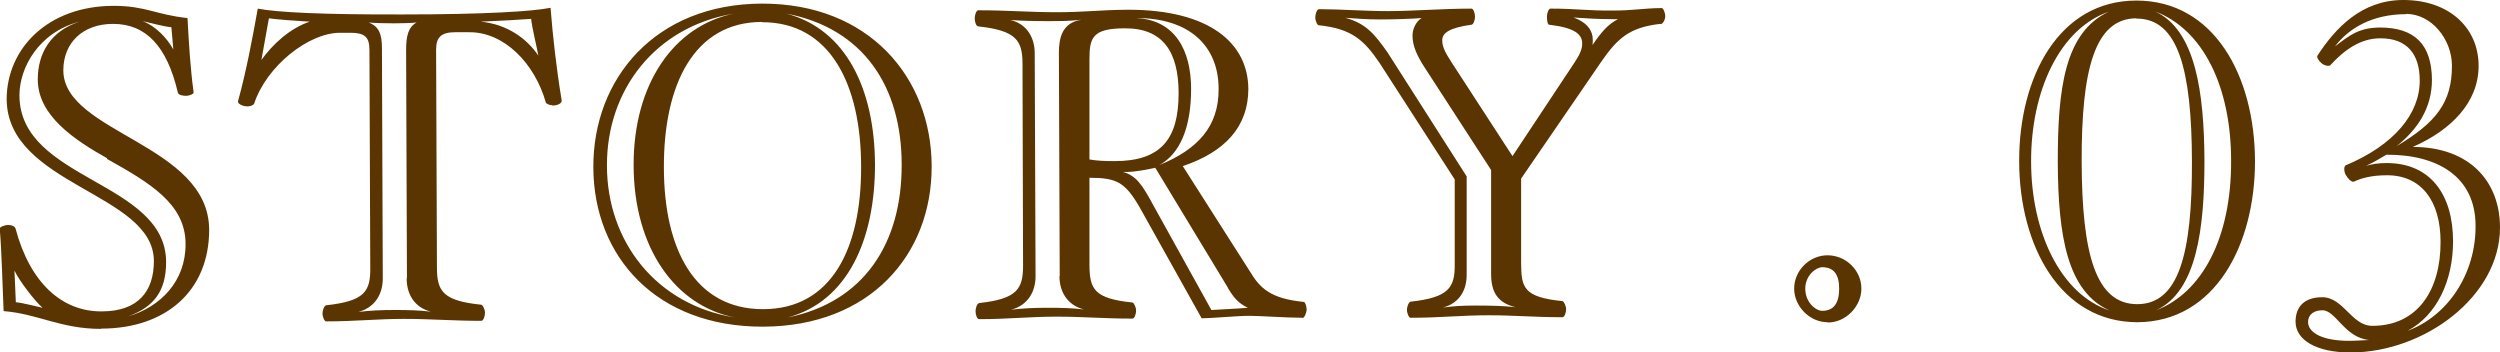 <svg xmlns="http://www.w3.org/2000/svg" viewBox="0 0 90 12.69"><path d="M3.64 11.84c-1.46 0-2.26-.54-3.51-.64-.04-.86-.07-2.21-.14-2.97 0-.06.18-.13.3-.13.11 0 .24.03.27.13.52 1.95 1.67 2.99 3.1 2.98 1.33 0 1.88-.74 1.88-1.81 0-2.46-5.29-2.72-5.3-5.84C.25 1.76 1.7.22 4.08.21c1.18 0 1.52.32 2.67.44.05.91.1 1.79.22 2.67.02.06-.16.13-.27.13-.13 0-.29-.03-.3-.13C6.01 1.67 5.26.86 4.07.86c-1.1 0-1.79.69-1.79 1.67 0 2.26 5.24 2.65 5.25 5.74 0 2.21-1.57 3.56-3.89 3.56zM.52 9.74l.05 1.14c.24.02.77.16.96.2-.27-.24-.82-.94-1.01-1.34zM3.86 5.7c-1.19-.67-2.5-1.54-2.5-2.84 0-.94.46-1.74 1.5-2.08C1.38 1.17.7 2.45.7 3.43c0 3.07 5.27 3.08 5.28 6 0 1.07-.46 1.63-1.37 1.96 1.17-.34 2.08-1.27 2.07-2.61 0-1.44-1.29-2.2-2.83-3.06zM6.17.98C5.85.95 5.42.82 5.13.76c.46.17.87.59 1.11 1.02l-.07-.8zM19.89 3.79c-.1 0-.22-.05-.24-.1-.4-1.41-1.5-2.54-2.76-2.53h-.5c-.51 0-.69.18-.69.63l.03 7.84c0 .85.21 1.2 1.6 1.34.06.02.13.18.13.29 0 .13-.06.29-.13.29-1.05 0-1.81-.07-2.78-.07-.99 0-1.76.09-2.81.09-.06 0-.13-.16-.13-.29 0-.11.06-.27.13-.29 1.39-.15 1.6-.5 1.59-1.35L13.3 1.8c0-.48-.18-.62-.69-.62h-.37c-1.14 0-2.65 1.21-3.09 2.55-.03.06-.14.1-.24.1-.18 0-.37-.1-.34-.19.3-1.09.52-2.27.71-3.33.64.13 2.3.22 5.23.21 2.91 0 4.69-.11 5.31-.24.08 1.02.21 2.19.4 3.33.02.1-.13.19-.34.19zM9.68.66l-.27 1.5c.4-.56 1.02-1.14 1.74-1.38C10.62.75 9.97.7 9.68.66zm4.97 9.36-.03-8.22c0-.51.08-.83.38-.99-.18.02-.54.03-.82.03-.35 0-.69-.01-.91-.03.37.14.48.41.48.93l.03 8.29c0 .54-.27 1.04-.88 1.2.42-.05.78-.07 1.31-.07.51 0 .88.01 1.3.06-.61-.16-.87-.65-.87-1.2zM19.12.68c-.38.03-1.13.07-1.82.1.98.09 1.68.63 2.08 1.22-.05-.29-.23-1.01-.26-1.33zM27.47 11.76c-3.84.01-6.1-2.52-6.11-5.74-.01-3.2 2.24-5.88 6.07-5.89 3.84-.01 6.1 2.65 6.11 5.85.01 3.21-2.24 5.77-6.07 5.78zm-4.66-5.8C22.8 3.02 24.26.93 26.42.49c-2.83.47-4.58 2.75-4.57 5.47 0 2.74 1.78 5.02 4.61 5.47-2.16-.42-3.64-2.51-3.65-5.47zM27.43.79c-2.45 0-3.54 2.27-3.53 5.23 0 2.97 1.12 5.11 3.57 5.11 2.45 0 3.54-2.16 3.53-5.13C31 3.04 29.88.79 27.43.8zm.88-.3c2.16.57 3.18 2.74 3.19 5.44 0 2.7-.99 4.93-3.15 5.5 2.75-.55 4.12-2.67 4.11-5.5 0-2.83-1.39-4.91-4.15-5.44zM46.89 11.44c-.54 0-1.55-.07-1.9-.07-.46 0-1.26.08-1.73.09l-2.24-4.01c-.52-.89-.82-1.05-1.8-1.05v3.15c.01.85.16 1.2 1.55 1.34.06.02.13.18.13.29 0 .13-.06.29-.13.29-1.06 0-1.74-.07-2.74-.07s-1.73.09-2.78.09c-.08 0-.13-.16-.13-.29 0-.11.05-.27.13-.29 1.36-.15 1.58-.5 1.58-1.35l-.02-7.26c0-.85-.23-1.2-1.59-1.35-.08 0-.13-.16-.13-.29 0-.11.05-.29.13-.29 1.06 0 1.82.07 2.82.07.99 0 1.52-.08 2.57-.09 2.96 0 4.32 1.22 4.33 2.85 0 1.36-.84 2.27-2.36 2.78l2.41 3.78c.37.62.75.99 1.95 1.11.06.02.1.18.1.29-.02.13-.08.29-.16.29zm-8.74-1.5-.03-8.03c0-.54.11-1.09.81-1.2-.43.05-.72.05-1.25.05S36.8.75 36.37.72c.61.14.88.65.88 1.2l.03 8.03c0 .54-.27 1.04-.88 1.2.43-.05.78-.07 1.31-.07s.88.01 1.31.06c-.61-.16-.88-.65-.88-1.2zm2.33-8.92c-1.17 0-1.26.36-1.26 1.12v3.6c.27.05.57.06.91.06 1.65 0 2.3-.78 2.3-2.44 0-1.5-.57-2.35-1.94-2.34zm3.72 9.33-2.61-4.31c-.26.06-.73.15-1.02.15h-.14c.48.14.69.46 1.09 1.2l2.09 3.77c.32-.02.99-.05 1.31-.08-.35-.17-.51-.37-.72-.72zM40.89.65c1.41.06 1.99 1.16 1.99 2.55 0 1.41-.41 2.34-1.14 2.74 1.37-.56 2.14-1.38 2.13-2.74 0-1.55-1.06-2.56-2.98-2.55zM59.76.86c-1.09.13-1.52.5-2.12 1.37l-2.88 4.2V9.5c.01.85.09 1.2 1.49 1.34.06.02.13.18.13.29 0 .13-.06.29-.13.29-1.05 0-1.68-.07-2.67-.07s-1.74.09-2.8.09c-.06 0-.13-.16-.13-.29 0-.11.06-.27.13-.29 1.37-.15 1.6-.5 1.59-1.35V6.46l-2.71-4.2c-.55-.81-1-1.23-2.18-1.35-.06 0-.13-.16-.13-.29 0-.11.06-.29.13-.29.77 0 1.63.07 2.5.07s1.93-.09 2.99-.09c.08 0 .13.18.13.29 0 .13-.06.29-.13.29-.78.11-1.05.29-1.05.56 0 .27.15.5.34.8l2.19 3.37 2.24-3.38c.17-.26.27-.46.27-.67 0-.34-.27-.57-1.19-.68-.06 0-.08-.16-.08-.29 0-.11.05-.29.13-.29.93 0 1.36.08 2.24.07.75 0 1.04-.08 1.76-.09.06 0 .13.18.13.29 0 .13-.09.29-.17.29zm-6.08 9.02V6.12L51.3 2.45c-.26-.4-.45-.77-.45-1.17 0-.21.11-.5.33-.63-.35.03-1.06.05-1.49.05-.48 0-.86-.03-1.26-.06.77.21 1.07.62 1.51 1.23l2.86 4.48v3.52c.01.54-.24 1.04-.85 1.2.42-.05.64-.07 1.17-.07s1.02.01 1.44.06c-.66-.16-.88-.56-.88-1.2zM58.06.69c-.54 0-.98-.03-1.41-.06.51.19.69.49.69.8 0 .06 0 .11-.01.19.33-.48.56-.75.92-.93h-.19zM65.79 11.6c-.64 0-1.2-.57-1.2-1.21 0-.66.56-1.2 1.2-1.2.66 0 1.22.54 1.22 1.2 0 .64-.56 1.22-1.21 1.22zm-.19-1.98c-.22 0-.61.29-.61.77 0 .51.39.8.61.8.4 0 .61-.26.61-.8 0-.53-.21-.77-.61-.77zM76.95 11.6c-2.78 0-4.25-2.75-4.26-5.78-.01-3.06 1.44-5.8 4.22-5.8 2.8 0 4.26 2.72 4.27 5.78 0 3.02-1.44 5.79-4.24 5.8zm-2.87-5.78c0-2.61.24-4.66 1.84-5.4-1.77.61-2.81 2.86-2.8 5.4 0 2.53 1.06 4.78 2.83 5.36-1.52-.68-1.86-2.65-1.87-5.37zM76.91.66c-1.5 0-1.98 1.85-1.97 5.16.01 3.31.5 5.13 2 5.13s1.98-1.83 1.97-5.14c-.01-3.31-.5-5.15-2-5.14zm.67-.25c1.47.67 1.77 2.95 1.78 5.38 0 2.42-.27 4.7-1.74 5.38 1.65-.63 2.71-2.6 2.7-5.38 0-2.67-1.01-4.73-2.74-5.38zM84.63 12.69c-1.26 0-1.99-.46-1.99-1.11 0-.54.32-.88.96-.88.77 0 1.06 1.04 1.81 1.03 1.63 0 2.46-1.3 2.45-3.03 0-1.47-.7-2.4-1.94-2.39-.53 0-.91.1-1.18.23-.08.03-.22-.11-.29-.24-.07-.11-.08-.32 0-.35 1.74-.73 2.67-1.86 2.66-3.06 0-.93-.45-1.52-1.43-1.51-.7 0-1.29.42-1.79.97-.06.05-.24 0-.32-.08-.1-.08-.18-.22-.14-.27.64-.98 1.58-2 3.09-2 1.66 0 2.71 1.01 2.71 2.37 0 1.31-.98 2.31-2.37 2.92 2.05 0 3.14 1.25 3.14 2.9 0 2.48-2.72 4.49-5.37 4.5zm-1.03-1.52c-.29 0-.51.15-.51.42 0 .37.48.69 1.54.68.14 0 .42-.02.66-.03-.88-.08-1.2-1.07-1.68-1.07zM86.62.51c-1.21 0-2.06.5-2.56 1.16.53-.4.85-.67 1.61-.68 1.28 0 1.87.63 1.88 1.88 0 1.02-.52 1.79-1.27 2.39 1.42-.85 1.99-1.57 1.99-2.89 0-.96-.74-1.87-1.65-1.87zm-.71 5.06c-.24.14-.45.27-.73.4.21-.06.42-.1.74-.1 1.58 0 2.39 1.14 2.39 2.82 0 1.41-.58 2.66-1.64 3.22 1.44-.53 2.46-2.04 2.45-3.78 0-1.78-1.38-2.57-3.21-2.56z" style="fill:#5a3502"/></svg>
